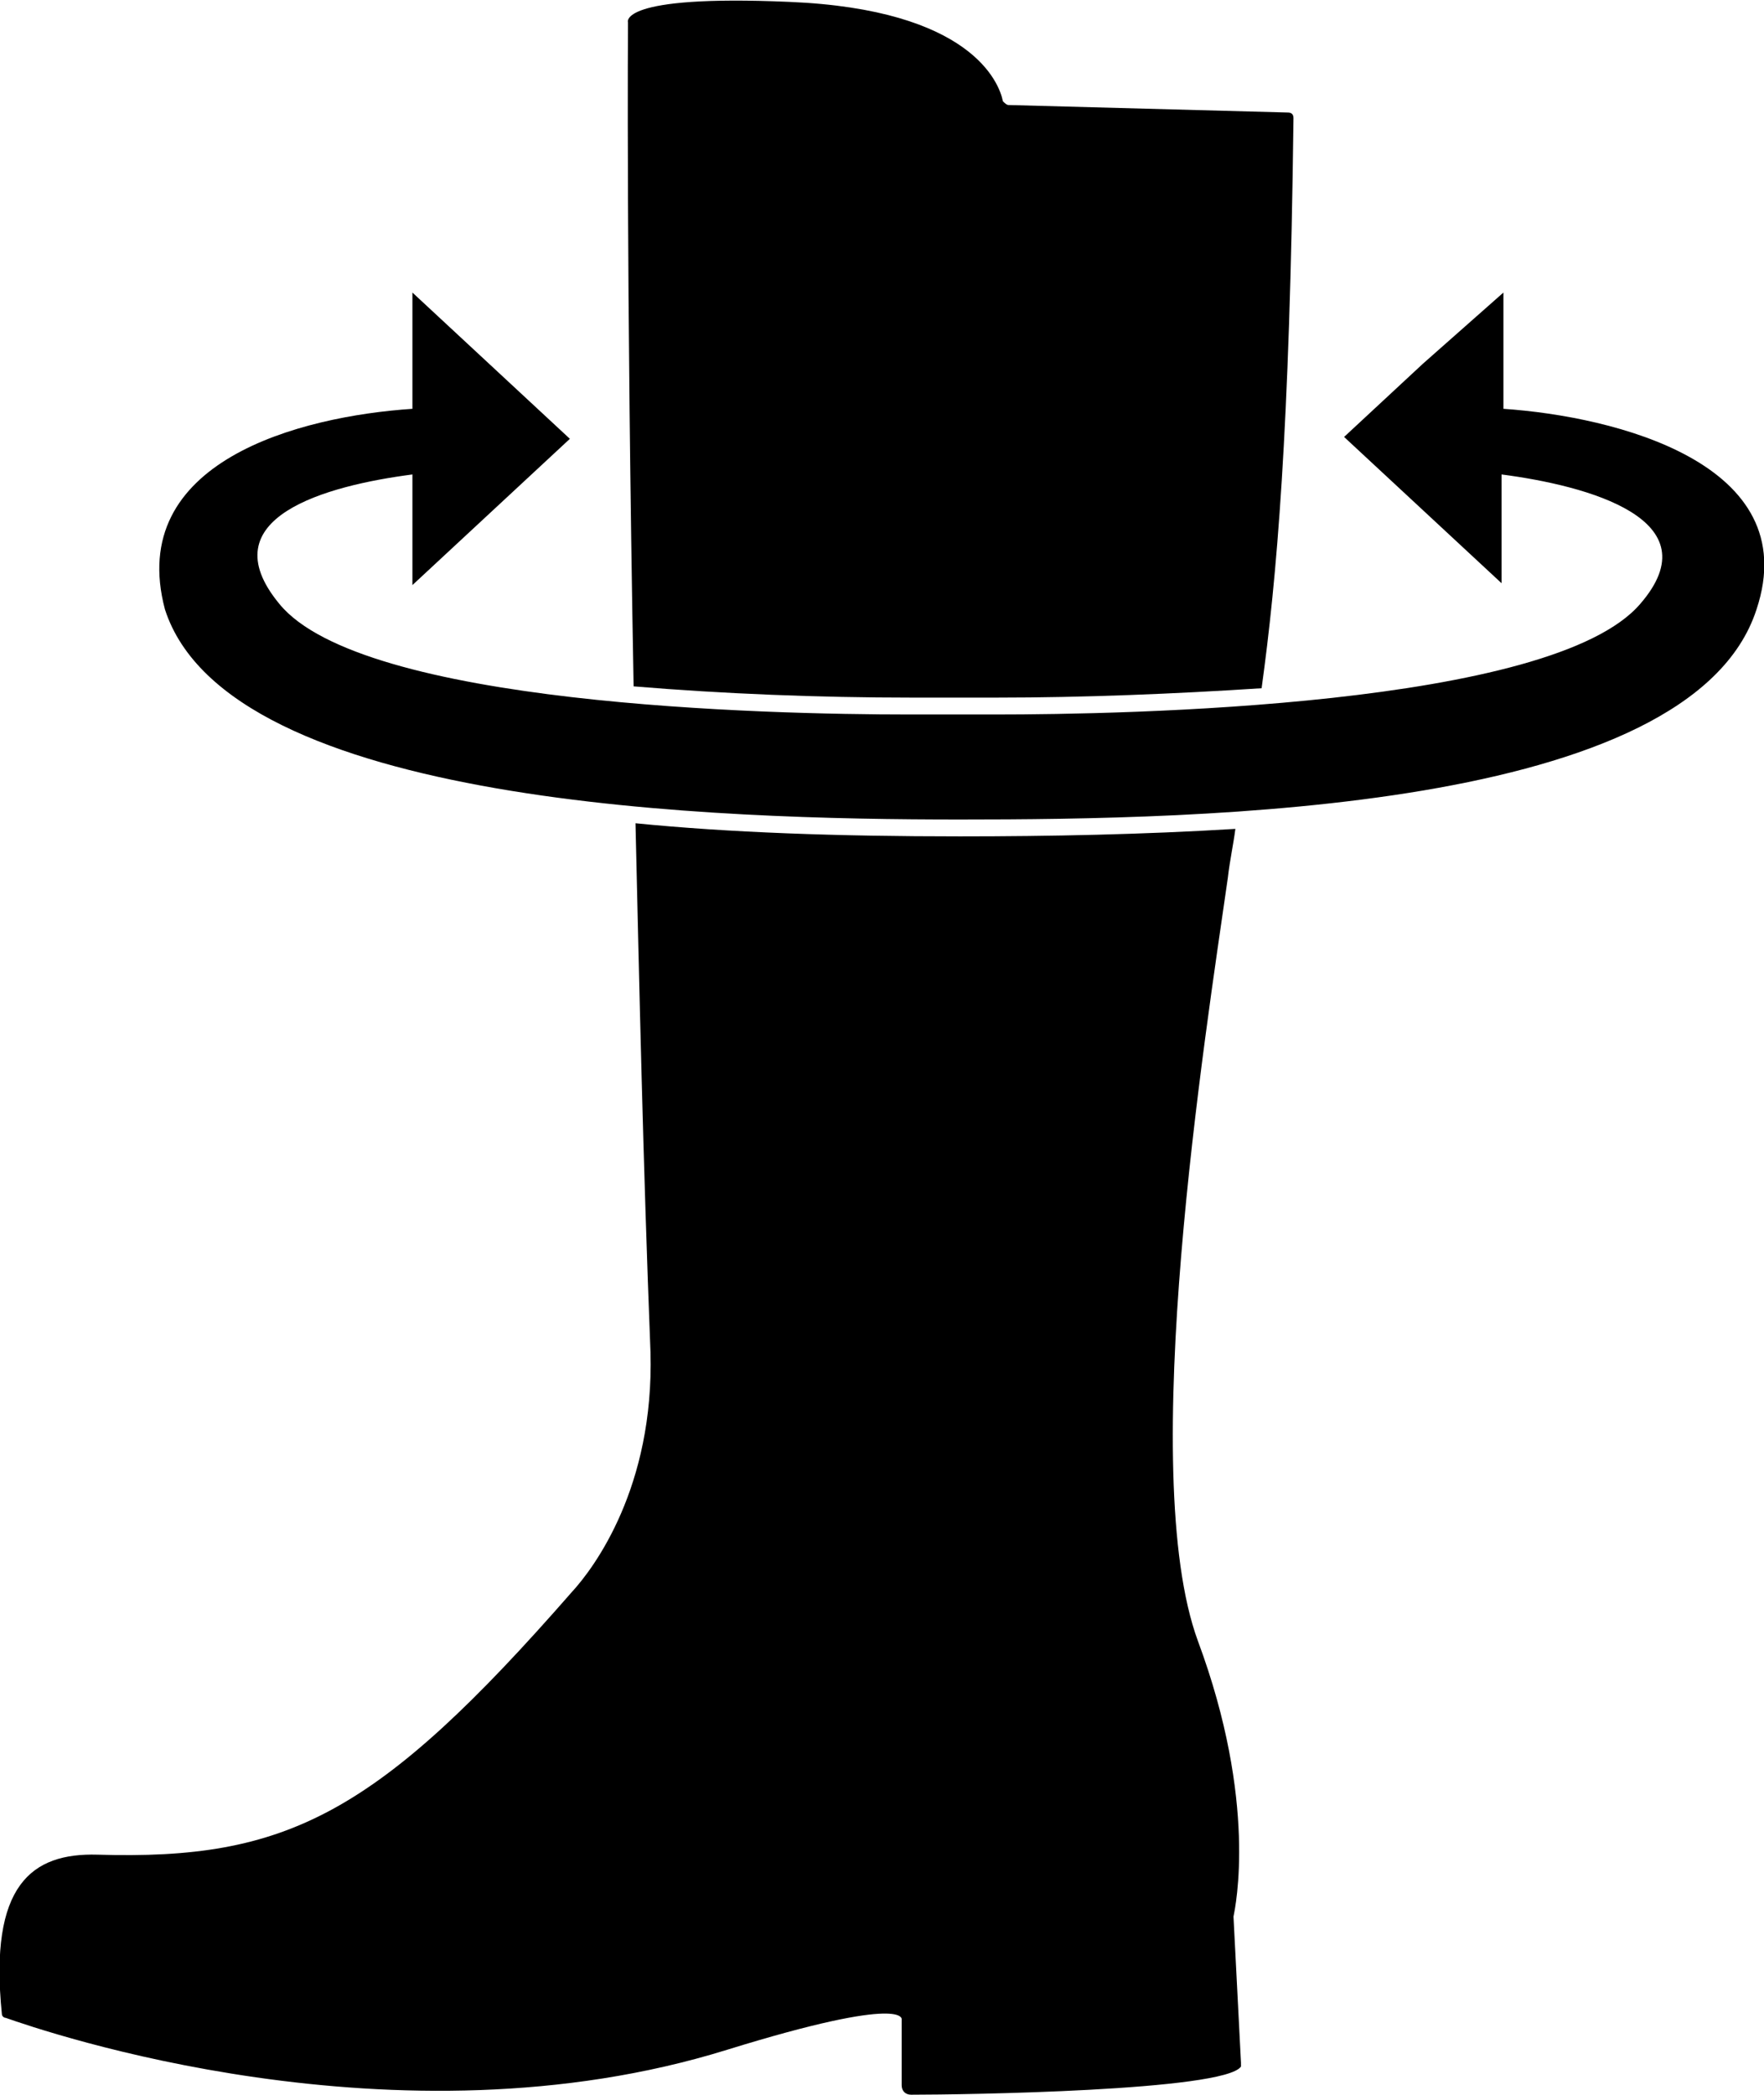 <?xml version="1.0" encoding="utf-8"?>
<!-- Generator: Adobe Illustrator 27.8.0, SVG Export Plug-In . SVG Version: 6.00 Build 0)  -->
<svg version="1.1" id="shaft_width" xmlns="http://www.w3.org/2000/svg" xmlns:xlink="http://www.w3.org/1999/xlink" x="0px"
	 y="0px" viewBox="0 0 94.1 111.7" style="enable-background:new 0 0 94.1 111.7;" xml:space="preserve">
<g>
	<g>
		<path d="M33.8,36.6c4.8,0.4,9.9,0.6,14.8,0.6c1.7,0,2.7,0,2.7,0c0,0,0.7,0,1.9,0c4.6,0,9.5-0.2,14.1-0.5
			c0.8-5.8,1.5-13.6,1.7-30.4c0-0.2-0.1-0.3-0.3-0.3L53.8,5.6c-0.1,0-0.2-0.1-0.3-0.2c-0.2-1-1.7-4.9-11.4-5.3
			c-9.2-0.4-8.6,1.1-8.6,1.1S33.4,14.7,33.8,36.6z"/>
		<path d="M65.8,102.2c0.1-0.5,1.3-6.1-1.9-14.7c-3.3-9,0.4-32.3,1.6-40.7c0,0,0,0,0,0c0.1-0.9,0.3-1.8,0.4-2.6
			c-4.9,0.3-9.9,0.4-14.7,0.4c-6.5,0-12.3-0.2-17.3-0.7c0.2,8.5,0.4,18,0.8,28.2c0.2,7.2-3,11.5-4.2,12.8
			C20.1,96.8,15.3,99.2,5.2,98.9c-3.5-0.1-5.8,1.6-5.1,8.5c0,0.1,0.1,0.2,0.2,0.2c2,0.7,20.8,7.2,38.5,1.7c9.7-3,9.3-1.6,9.3-1.6
			v3.5c0,0.3,0.2,0.5,0.5,0.5c2.8,0,16.7-0.2,17.6-1.5c0,0,0-0.1,0-0.2L65.8,102.2C65.7,102.3,65.7,102.3,65.8,102.2z"/>
	</g>
	<path d="M80.2,15.6v6.2c5.9,0.4,16.1,2.9,13.5,10.7C90.2,43.3,64,43.7,51.2,43.7c-12.8,0-39-0.7-42.4-11.2
		C6.7,24.6,16,22.2,22,21.8v-6.2l4.2,3.9l4.2,3.9l-4.2,3.9L22,31.2v-5.9c-4.6,0.6-10.9,2.3-7.1,6.9c4.4,5.4,26,5.9,33.6,5.9
		c1.7,0,2.7,0,2.7,0s0.7,0,1.9,0c6.8,0,29.7-0.4,34.4-5.9c3.9-4.5-2.8-6.3-7.4-6.9v5.8l-4.2-3.9l-4.2-3.9l4.2-3.9L80.2,15.6"/>
</g>
</svg>
